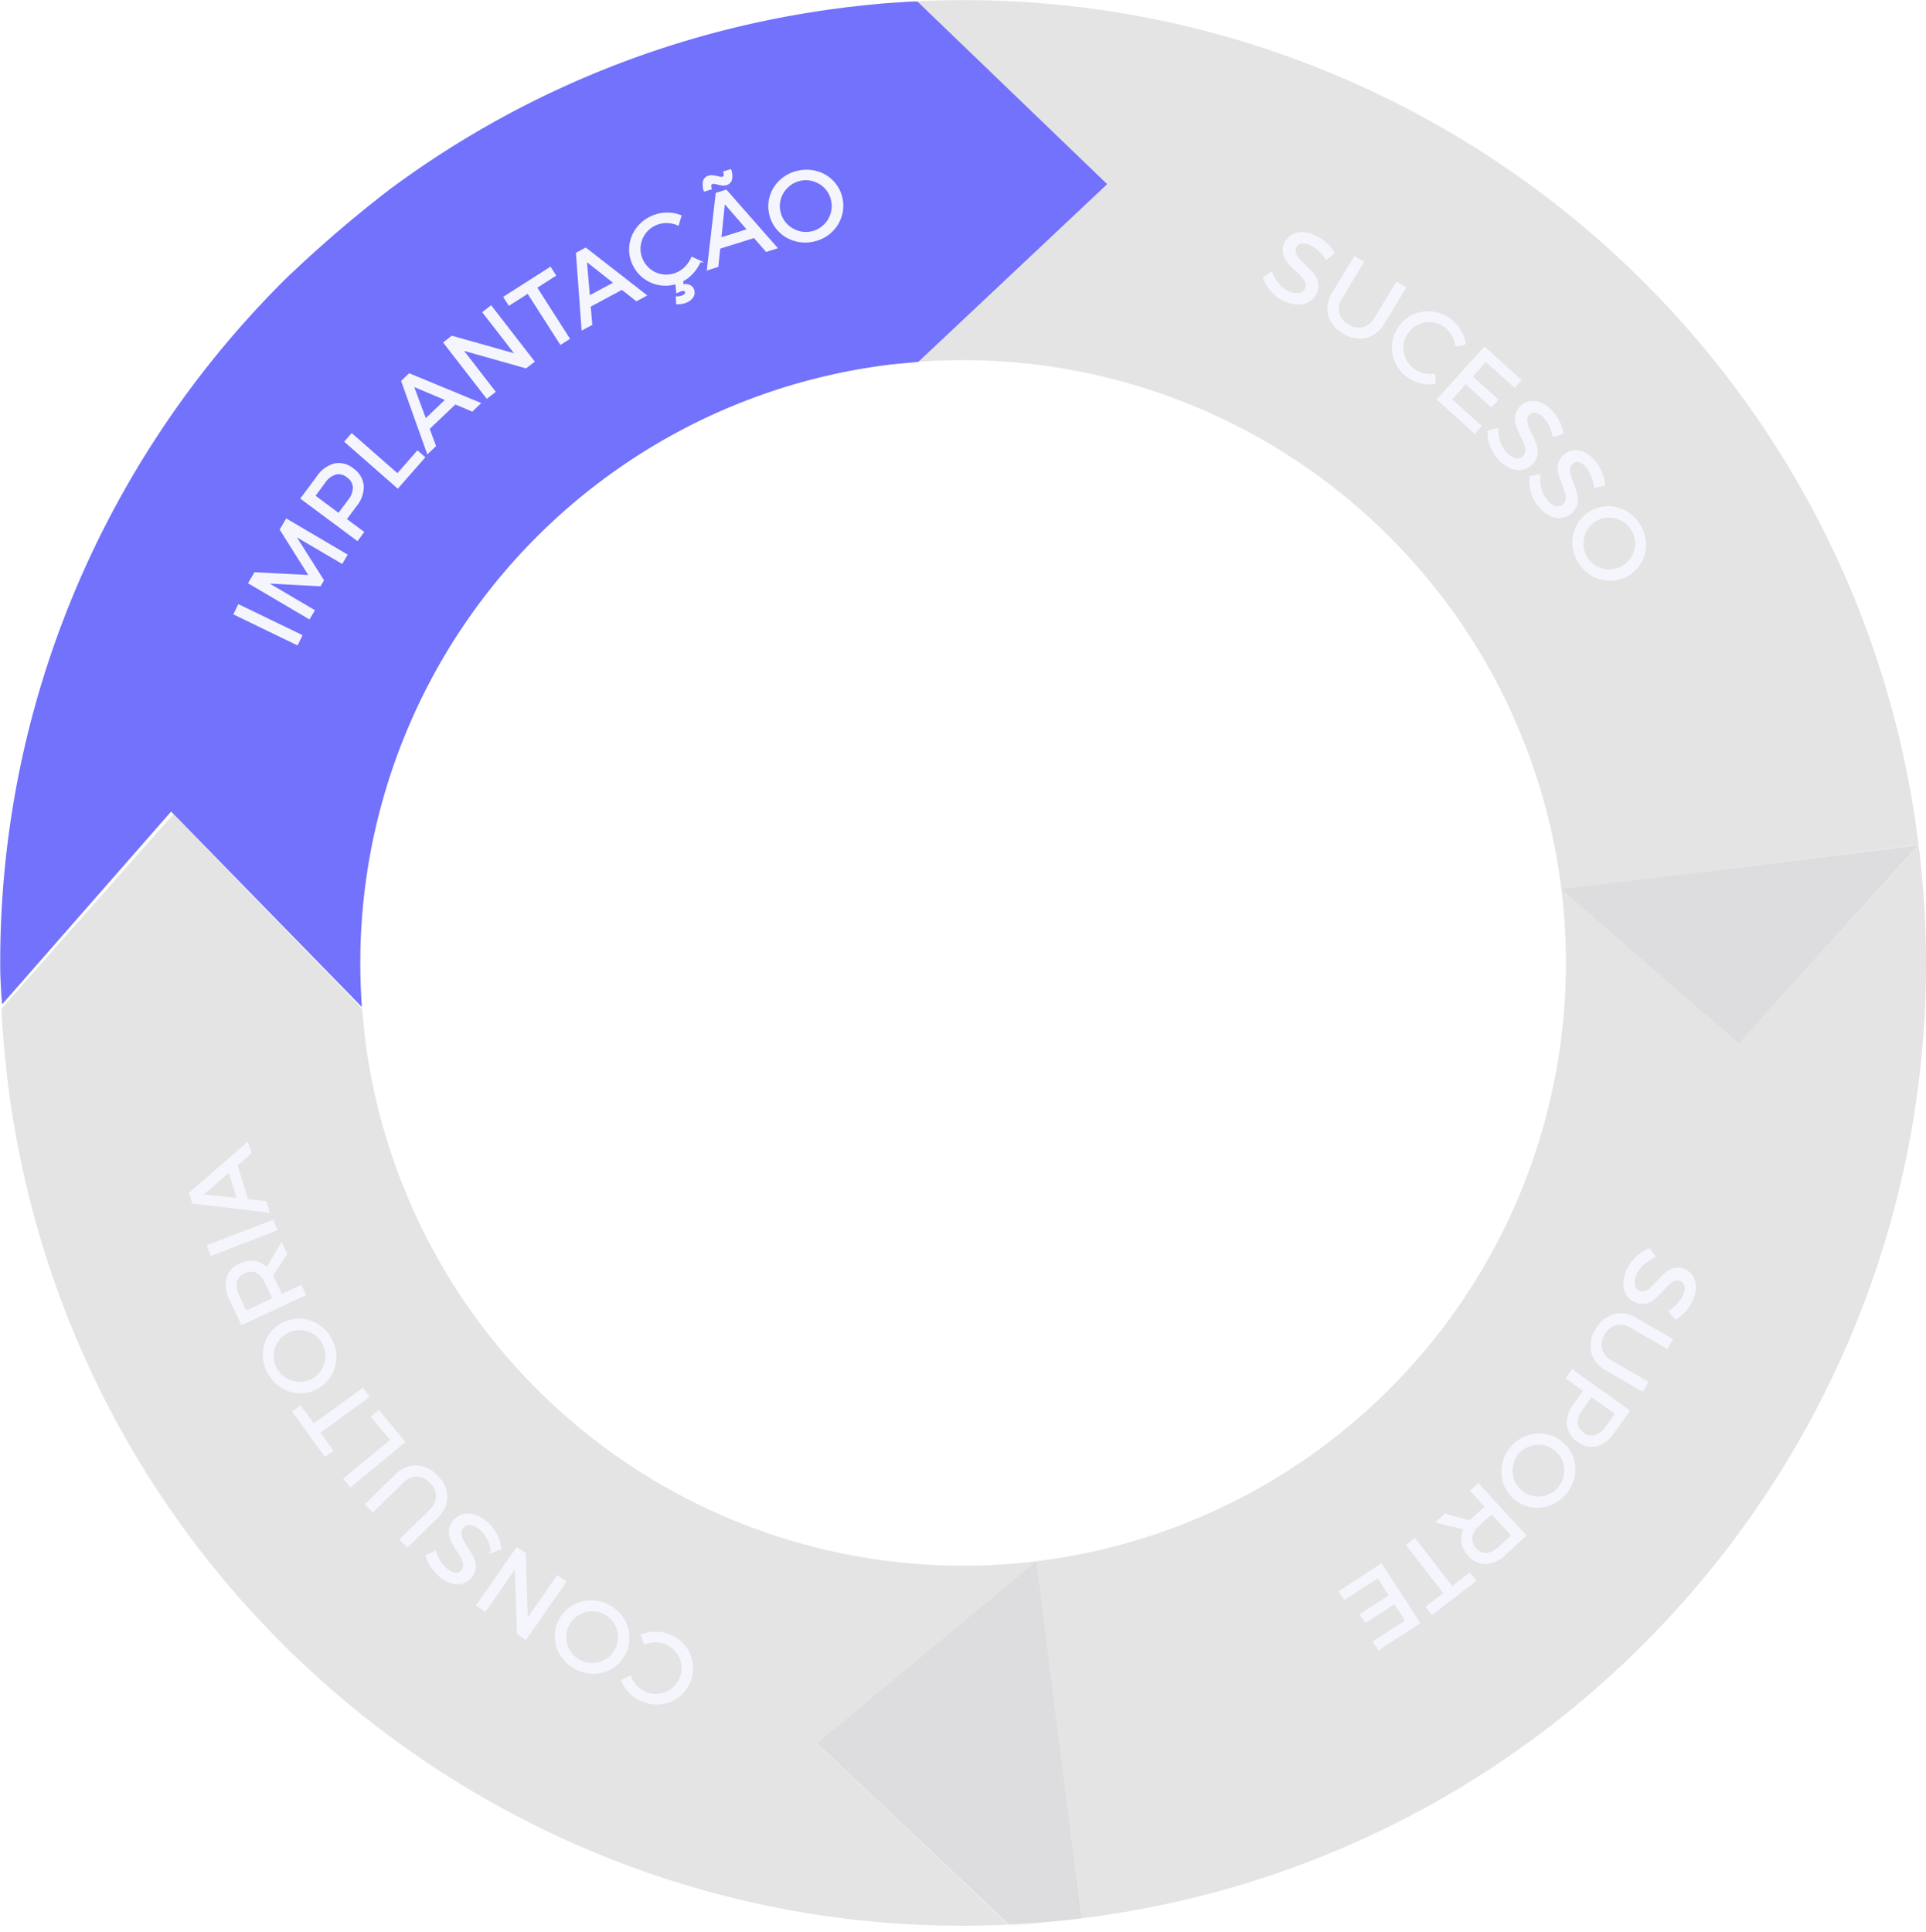 <svg xmlns="http://www.w3.org/2000/svg" xmlns:xlink="http://www.w3.org/1999/xlink" width="509.627" height="511.195" viewBox="0 0 509.627 511.195"><defs><clipPath id="a"><path d="M1.17,265.752l44.712-51.021,51.389,52.657s-3.813-78.506,45.61-124.891,100.75-46.62,100.75-46.62l50.2-46.915L243.855.5S165.418-10.966,77.218,72.755,1.17,265.752,1.17,265.752Z" transform="translate(0 0)" fill="none" stroke="#707070" stroke-width="1"/></clipPath></defs><g transform="translate(-0.603 0.034)"><path d="M273.952,197.67A159.508,159.508,0,0,1,96.159,58.9l-.746-7.448L45.478,0,0,51.46s.275,5.381.57,8.9S1.615,70.483,1.615,70.483C18.8,210.128,145.945,309.4,285.589,292.205Z" transform="translate(0.986 215.427)" fill="#333" opacity="0.13"/><path d="M291.5,0,196.961,11.639a159.508,159.508,0,0,1-138.823,177.8l.008.075-.011.011-.007-.057-.021.081L0,237.552l50.855,48.081,0-.06c.411-.013,4.576-.17,8.8-.557,4.45-.412,10.116-1.041,10.116-1.041L58.17,189.817l0-.07,11.6,94.228C209.419,266.784,308.689,139.645,291.5,0Z" transform="translate(216.797 223.657)" fill="#333" opacity="0.13"/><path d="M283.954,223.51l.019-.021s-.042-.252-.111-.667C266.266,83.62,139.366-15.222,0,1.935L11.638,96.471A159.5,159.5,0,0,1,189.436,235.3l46.929,40.686,47.44-52.3.168-.022C283.968,223.608,283.962,223.56,283.954,223.51Z" transform="translate(224.323 0)" fill="#333" opacity="0.13"/><g transform="translate(0 0)" clip-path="url(#a)"><path d="M292.9,48.413,242.93.306V0s-7.745.434-10.422.695-8.864.94-8.864.94l0,.017C84.009,18.849-15.256,145.985,1.935,285.624l94.537-11.638A159.507,159.507,0,0,1,235.3,96.186l0-.027,7.646-.731Z" transform="translate(0.664 0.285)" fill="#7272fc"/></g><g transform="translate(50.906 45.012)"><g transform="translate(11.775 0)"><path d="M0,2.269,1.1,0,17.649,8l-1.1,2.27Z" transform="translate(0 115.152)" fill="#f5f6fd" stroke="#f5f6fd" stroke-miterlimit="10" stroke-width="0.5"/><path d="M0,16.725l1.52-2.579,14.548.759L8.324,2.6,9.857,0,25.7,9.325l-1.2,2.037L11.835,3.938l7.652,12.1L18.7,17.369,4.378,16.59l12.648,7.446L15.84,26.051Z" transform="translate(3.887 92.485)" fill="#f5f6fd" stroke="#f5f6fd" stroke-miterlimit="10" stroke-width="0.5"/><path d="M8.72.125a5.719,5.719,0,0,1,4.786,1.219A6.055,6.055,0,0,1,16.2,5.7a7.672,7.672,0,0,1-1.811,5.268l-2.728,3.666,4.592,3.418-1.506,2.021L0,9.112,4.236,3.421A7.861,7.861,0,0,1,8.72.125Zm5.107,6.041a3.729,3.729,0,0,0-1.7-2.837,3.589,3.589,0,0,0-3.142-.766A5.678,5.678,0,0,0,6.006,4.869l-2.648,3.6,6.47,4.809,2.667-3.582A5.563,5.563,0,0,0,13.827,6.166Z" transform="translate(17.718 77.73)" fill="#f5f6fd" stroke="#f5f6fd" stroke-miterlimit="10" stroke-width="0.5"/><path d="M0,1.9,1.662,0l12.1,10.614,5.3-6.042,1.717,1.505-6.969,7.938Z" transform="translate(29.342 69.91)" fill="#f5f6fd" stroke="#f5f6fd" stroke-miterlimit="10" stroke-width="0.5"/><path d="M18.5,9.574,14.013,7.684,6.991,14.37,8.68,18.923,6.759,20.752,0,1.812,1.9,0,20.479,7.689ZM6.139,12.027,11.733,6.7,2.76,2.919Z" transform="translate(44.345 54.013)" fill="#f5f6fd" stroke="#f5f6fd" stroke-miterlimit="10" stroke-width="0.5"/><path d="M10.347,1.531,12.32,0,23.577,14.526l-2.013,1.562L4.537,11.277l8.716,11.246-2,1.545L0,9.542,2.015,7.983,19.079,12.8Z" transform="translate(55.512 36.08)" fill="#f5f6fd" stroke="#f5f6fd" stroke-miterlimit="10" stroke-width="0.5"/><path d="M0,7.737,12.111,0l1.245,1.946-5,3.2,8.653,13.537-2.128,1.357L6.225,6.5,1.245,9.685Z" transform="translate(71.402 25.86)" fill="#f5f6fd" stroke="#f5f6fd" stroke-miterlimit="10" stroke-width="0.5"/><path d="M15.764,13.647l-3.819-3.017L3.393,15.205l.417,4.839L1.469,21.3,0,1.239,2.318,0,18.175,12.357ZM3.2,12.721l6.812-3.646L2.369,3.041Z" transform="translate(90.572 20.746)" fill="#f5f6fd" stroke="#f5f6fd" stroke-miterlimit="10" stroke-width="0.5"/><path d="M15.643,19.086A1.858,1.858,0,0,1,16.654,20.1a1.985,1.985,0,0,1-.1,1.851,3.345,3.345,0,0,1-1.674,1.378,5.667,5.667,0,0,1-2.438.435l-.1-1.584a4.329,4.329,0,0,0,1.608-.31,1.483,1.483,0,0,0,.739-.584.713.713,0,0,0,.082-.648.654.654,0,0,0-.548-.381,1.851,1.851,0,0,0-.993.178l-.775.327-.225-2.354a9.431,9.431,0,0,1-4.586.286,9.31,9.31,0,0,1-6.9-5.579A9.02,9.02,0,0,1,.086,8.278a9.173,9.173,0,0,1,1.9-4.462,9.757,9.757,0,0,1,4-3.031A9.894,9.894,0,0,1,9.682,0a9.156,9.156,0,0,1,3.66.661L12.67,2.915a7.616,7.616,0,0,0-2.921-.633,7.088,7.088,0,0,0-7.179,6.17A6.911,6.911,0,0,0,3.086,12.1a7.045,7.045,0,0,0,9.286,3.74,7.2,7.2,0,0,0,2.382-1.648,8.235,8.235,0,0,0,1.647-2.45l2.047.931a10.791,10.791,0,0,1-1.9,2.967,9.463,9.463,0,0,1-2.738,2.127l.084,1.276A2.672,2.672,0,0,1,15.643,19.086Z" transform="translate(104.64 11.456)" fill="#f5f6fd" stroke="#f5f6fd" stroke-miterlimit="10" stroke-width="0.5"/><path d="M7.294,2.346A1.729,1.729,0,0,1,6.022,3.694,2.616,2.616,0,0,1,4.968,3.8a8.351,8.351,0,0,1-1.28-.259q-.536-.133-.839-.177a1.2,1.2,0,0,0-.528.027q-.8.251-.419,1.478L.272,5.384a4.627,4.627,0,0,1-.2-2.345,1.724,1.724,0,0,1,1.27-1.347,2.565,2.565,0,0,1,1.027-.115,10.785,10.785,0,0,1,1.3.239c.36.089.64.149.841.177a1.2,1.2,0,0,0,.527-.027q.8-.252.428-1.453L7.1,0A4.634,4.634,0,0,1,7.294,2.346Zm9.319,18.991-3.188-3.676-9.255,2.9-.5,4.834-2.532.793L3.449,6.2l2.507-.786,13.265,15.1ZM4.442,18.082l7.373-2.309L5.434,8.417Z" transform="translate(124.093 0)" fill="#f5f6fd" stroke="#f5f6fd" stroke-miterlimit="10" stroke-width="0.5"/><path d="M12.8.442a9.285,9.285,0,0,1,4.119,2.591,8.954,8.954,0,0,1,2.216,4.353,9.122,9.122,0,0,1-.3,4.9A9.335,9.335,0,0,1,16.1,16.342a9.8,9.8,0,0,1-4.519,2.211,9.783,9.783,0,0,1-5.027-.231,9.3,9.3,0,0,1-4.126-2.63A9.1,9.1,0,0,1,.2,11.313a8.975,8.975,0,0,1,.3-4.875A9.348,9.348,0,0,1,3.244,2.425,9.842,9.842,0,0,1,7.782.224,9.857,9.857,0,0,1,12.8.442ZM4.969,4.078A7.183,7.183,0,0,0,2.928,7.115,6.747,6.747,0,0,0,2.7,10.8a6.816,6.816,0,0,0,1.675,3.3,7.247,7.247,0,0,0,3.085,2,6.957,6.957,0,0,0,3.683.217,6.808,6.808,0,0,0,3.265-1.656,7.246,7.246,0,0,0,2-3.054,6.913,6.913,0,0,0,.213-3.692,6.8,6.8,0,0,0-1.66-3.287,7.111,7.111,0,0,0-3.04-1.984A6.873,6.873,0,0,0,8.263,2.43,7.016,7.016,0,0,0,4.969,4.078Z" transform="translate(141.472 0.116)" fill="#f5f6fd" stroke="#f5f6fd" stroke-miterlimit="10" stroke-width="0.5"/></g><g transform="translate(284.131 16.644)"><path d="M14.655,4.533a9.08,9.08,0,0,0-2.1-1.477A4.679,4.679,0,0,0,9.98,2.491a1.916,1.916,0,0,0-1.6,1.1A2.213,2.213,0,0,0,8.2,5.273a4.043,4.043,0,0,0,.849,1.5q.6.687,1.739,1.769a25.934,25.934,0,0,1,2.23,2.313,5.209,5.209,0,0,1,1.088,2.267,4.319,4.319,0,0,1-.471,2.823,4.583,4.583,0,0,1-1.979,2.1,5.456,5.456,0,0,1-2.948.6,9.083,9.083,0,0,1-3.456-.97,10.231,10.231,0,0,1-3.2-2.433A10.665,10.665,0,0,1,0,11.9l1.97-1.463a9.475,9.475,0,0,0,1.789,3.075,8.127,8.127,0,0,0,2.564,2.024,5.107,5.107,0,0,0,2.926.621,2.4,2.4,0,0,0,2-2.984,4.085,4.085,0,0,0-.871-1.537A24.93,24.93,0,0,0,8.59,9.861,24.124,24.124,0,0,1,6.372,7.582,5.166,5.166,0,0,1,5.29,5.332a4.291,4.291,0,0,1,.465-2.782A4.341,4.341,0,0,1,7.627.57,5.162,5.162,0,0,1,10.441.013a9.008,9.008,0,0,1,3.336.952,10.988,10.988,0,0,1,2.7,1.858,10.919,10.919,0,0,1,1.97,2.405L16.516,6.8A10.617,10.617,0,0,0,14.655,4.533Z" transform="translate(0 0)" fill="#f5f6fd" stroke="#f5f6fd" stroke-miterlimit="10" stroke-width="0.5"/><path d="M2.645,14.731a5.17,5.17,0,0,0,2.571,3.232,5.107,5.107,0,0,0,4.023.767,5.468,5.468,0,0,0,3.255-2.679l5.642-9.293,2.158,1.307L14.65,17.358a7.6,7.6,0,0,1-4.7,3.757,7.715,7.715,0,0,1-5.924-1.2A7.8,7.8,0,0,1,.2,15.2a7.573,7.573,0,0,1,1.157-5.9L7,0,9.152,1.307,3.509,10.6A5.435,5.435,0,0,0,2.645,14.731Z" transform="translate(17.036 6.402)" fill="#f5f6fd" stroke="#f5f6fd" stroke-miterlimit="10" stroke-width="0.5"/><path d="M15.8,6.037a7.08,7.08,0,0,0-8.938-3.1,6.927,6.927,0,0,0-2.9,2.275,7.042,7.042,0,0,0,1.426,9.907,7.148,7.148,0,0,0,2.619,1.23,8.235,8.235,0,0,0,2.946.194l.224,2.236a10.214,10.214,0,0,1-3.868-.231A9.645,9.645,0,0,1,.77,13.039,9.274,9.274,0,0,1,1.914,3.7,9.072,9.072,0,0,1,5.767.7,9.229,9.229,0,0,1,10.579.089,9.8,9.8,0,0,1,15.2,2.023a9.879,9.879,0,0,1,2.537,2.81A9.131,9.131,0,0,1,19,8.329l-2.283.549A7.62,7.62,0,0,0,15.8,6.037Z" transform="translate(34.131 20.928)" fill="#f5f6fd" stroke="#f5f6fd" stroke-miterlimit="10" stroke-width="0.5"/><path d="M12.331,0,21.8,8.558l-1.533,1.694-7.6-6.867-3.8,4.207,6.8,6.146-1.533,1.694L7.33,9.289,3.4,13.632l7.835,7.078-1.533,1.7L0,13.638Z" transform="translate(46.052 30.35)" fill="#f5f6fd" stroke="#f5f6fd" stroke-miterlimit="10" stroke-width="0.5"/><path d="M16.323,6.261a8.969,8.969,0,0,0-1.429-2.133,4.672,4.672,0,0,0-2.2-1.454,1.911,1.911,0,0,0-1.891.452,2.216,2.216,0,0,0-.77,1.5,4.083,4.083,0,0,0,.254,1.7q.311.858.986,2.276a26.169,26.169,0,0,1,1.25,2.963,5.22,5.22,0,0,1,.2,2.506,4.3,4.3,0,0,1-1.458,2.464,4.574,4.574,0,0,1-2.6,1.252A5.438,5.438,0,0,1,5.7,17.283a9.056,9.056,0,0,1-2.878-2.147A10.3,10.3,0,0,1,.716,11.715,10.675,10.675,0,0,1,0,7.86L2.365,7.2a9.528,9.528,0,0,0,.561,3.513,8.159,8.159,0,0,0,1.663,2.811A5.117,5.117,0,0,0,7.1,15.161a2.252,2.252,0,0,0,2.158-.553,2.286,2.286,0,0,0,.779-1.513,4.058,4.058,0,0,0-.263-1.749A24.467,24.467,0,0,0,8.751,9.053,24.368,24.368,0,0,1,7.5,6.126a5.168,5.168,0,0,1-.2-2.487A4.257,4.257,0,0,1,8.735,1.21,4.336,4.336,0,0,1,11.194.035a5.153,5.153,0,0,1,2.826.493,8.913,8.913,0,0,1,2.767,2.089,10.976,10.976,0,0,1,1.856,2.7,10.788,10.788,0,0,1,.971,2.953l-2.369.769A10.655,10.655,0,0,0,16.323,6.261Z" transform="translate(59.406 44.649)" fill="#f5f6fd" stroke="#f5f6fd" stroke-miterlimit="10" stroke-width="0.5"/><path d="M16.44,6.635a9.108,9.108,0,0,0-1.245-2.246,4.694,4.694,0,0,0-2.069-1.631A1.915,1.915,0,0,0,11.2,3.05a2.225,2.225,0,0,0-.894,1.436A4.093,4.093,0,0,0,10.421,6.2q.24.88.794,2.349a26.386,26.386,0,0,1,1,3.056,5.207,5.207,0,0,1-.013,2.516,4.32,4.32,0,0,1-1.653,2.335,4.608,4.608,0,0,1-2.7,1.031,5.467,5.467,0,0,1-2.911-.751,9.122,9.122,0,0,1-2.691-2.381A10.262,10.262,0,0,1,.432,10.774a10.663,10.663,0,0,1-.391-3.9l2.411-.458A9.441,9.441,0,0,0,2.72,9.963,8.1,8.1,0,0,0,4.143,12.9a5.1,5.1,0,0,0,2.363,1.837,2.254,2.254,0,0,0,2.2-.372,2.288,2.288,0,0,0,.9-1.445,4.112,4.112,0,0,0-.117-1.763q-.256-.919-.829-2.372a24.32,24.32,0,0,1-1-3.017,5.182,5.182,0,0,1,.01-2.5A4.279,4.279,0,0,1,9.3.97,4.36,4.36,0,0,1,11.847,0a5.138,5.138,0,0,1,2.774.727A8.859,8.859,0,0,1,17.2,3.042a11.285,11.285,0,0,1,2.347,5.874l-2.427.57A10.624,10.624,0,0,0,16.44,6.635Z" transform="translate(70.465 57.673)" fill="#f5f6fd" stroke="#f5f6fd" stroke-miterlimit="10" stroke-width="0.5"/><path d="M18.954,9.332a9.27,9.27,0,0,1-.946,4.774,8.958,8.958,0,0,1-3.273,3.628,9.093,9.093,0,0,1-4.685,1.478,9.314,9.314,0,0,1-4.768-1.1A9.8,9.8,0,0,1,1.6,14.681,9.813,9.813,0,0,1,.017,9.906,9.308,9.308,0,0,1,1,5.111,9.112,9.112,0,0,1,4.293,1.468,8.986,8.986,0,0,1,8.955,0,9.328,9.328,0,0,1,13.684,1.12a9.845,9.845,0,0,1,3.678,3.444A9.851,9.851,0,0,1,18.954,9.332Zm-6.2-6.009a7.159,7.159,0,0,0-3.566-.816,6.77,6.77,0,0,0-3.521,1.1A6.841,6.841,0,0,0,3.187,6.357a7.28,7.28,0,0,0-.765,3.6,6.969,6.969,0,0,0,1.115,3.513,6.8,6.8,0,0,0,2.717,2.454,7.208,7.208,0,0,0,3.569.769,6.91,6.91,0,0,0,3.523-1.122,6.866,6.866,0,0,0,2.478-2.73,7.131,7.131,0,0,0,.764-3.549,6.863,6.863,0,0,0-1.111-3.482A7,7,0,0,0,12.755,3.323Z" transform="translate(81.879 72.522)" fill="#f5f6fd" stroke="#f5f6fd" stroke-miterlimit="10" stroke-width="0.5"/></g><g transform="translate(304.206 285.575)"><path d="M14.227,14.5a9.058,9.058,0,0,0,1.435-2.129,4.666,4.666,0,0,0,.516-2.583,1.912,1.912,0,0,0-1.133-1.581,2.214,2.214,0,0,0-1.682-.143,4.069,4.069,0,0,0-1.481.878q-.674.613-1.733,1.775a26.442,26.442,0,0,1-2.274,2.276,5.236,5.236,0,0,1-2.247,1.13A4.327,4.327,0,0,1,2.8,13.708a4.574,4.574,0,0,1-2.14-1.934,5.442,5.442,0,0,1-.65-2.935,9.034,9.034,0,0,1,.9-3.475A10.236,10.236,0,0,1,3.281,2.12,10.683,10.683,0,0,1,6.58,0l1.5,1.941A9.469,9.469,0,0,0,5.04,3.79a8.136,8.136,0,0,0-1.976,2.6A5.1,5.1,0,0,0,2.5,9.327a2.247,2.247,0,0,0,1.326,1.789,2.275,2.275,0,0,0,1.7.149,4.088,4.088,0,0,0,1.518-.9A24.763,24.763,0,0,0,8.78,8.547a24.469,24.469,0,0,1,2.237-2.264,5.219,5.219,0,0,1,2.231-1.125,4.288,4.288,0,0,1,2.791.41A4.34,4.34,0,0,1,18.055,7.4a5.166,5.166,0,0,1,.611,2.8,8.943,8.943,0,0,1-.89,3.35,11.146,11.146,0,0,1-1.8,2.74A11.01,11.01,0,0,1,13.6,18.309l-1.609-1.9A10.6,10.6,0,0,0,14.227,14.5Z" transform="translate(75.306 0)" fill="#f5f6fd" stroke="#f5f6fd" stroke-miterlimit="10" stroke-width="0.5"/><path d="M6.454,2.668A5.178,5.178,0,0,0,3.273,5.3a5.1,5.1,0,0,0-.688,4.035,5.463,5.463,0,0,0,2.743,3.2l9.406,5.45L13.47,20.169l-9.407-5.45A7.6,7.6,0,0,1,.212,10.1,7.723,7.723,0,0,1,1.294,4.157,7.818,7.818,0,0,1,5.94.23a7.58,7.58,0,0,1,5.928,1.036l9.4,5.45L20.007,8.9,10.6,3.448A5.429,5.429,0,0,0,6.454,2.668Z" transform="translate(66.592 17.152)" fill="#f5f6fd" stroke="#f5f6fd" stroke-miterlimit="10" stroke-width="0.5"/><path d="M7.856,19.844A5.726,5.726,0,0,1,3.048,18.71,6.067,6.067,0,0,1,.275,14.4,7.671,7.671,0,0,1,1.991,9.1L4.652,5.383,0,2.052,1.47,0,16.414,10.7,12.28,16.467A7.884,7.884,0,0,1,7.856,19.844Zm-5.215-5.95A3.716,3.716,0,0,0,4.392,16.7a3.59,3.59,0,0,0,3.157.71,5.666,5.666,0,0,0,2.933-2.36l2.581-3.645L6.512,6.714l-2.6,3.629A5.572,5.572,0,0,0,2.642,13.894Z" transform="translate(60.059 32.03)" fill="#f5f6fd" stroke="#f5f6fd" stroke-miterlimit="10" stroke-width="0.5"/><path d="M12.393,18.59a9.293,9.293,0,0,1-4.855.4A8.966,8.966,0,0,1,3.154,16.83a9.1,9.1,0,0,1-2.7-4.1A9.31,9.31,0,0,1,.22,7.842,9.749,9.749,0,0,1,2.514,3.364,9.8,9.8,0,0,1,6.675.536a9.318,9.318,0,0,1,4.88-.368,9.092,9.092,0,0,1,4.406,2.173A8.983,8.983,0,0,1,18.64,6.425a9.271,9.271,0,0,1,.215,4.852,9.86,9.86,0,0,1-2.31,4.478A9.861,9.861,0,0,1,12.393,18.59Zm4.092-7.6A7.169,7.169,0,0,0,16.3,7.334a6.8,6.8,0,0,0-2.024-3.085,6.818,6.818,0,0,0-3.319-1.633,7.255,7.255,0,0,0-3.669.247A6.931,6.931,0,0,0,4.208,4.9,6.794,6.794,0,0,0,2.585,8.178a7.206,7.206,0,0,0,.235,3.641A6.9,6.9,0,0,0,4.858,14.9a6.849,6.849,0,0,0,3.3,1.635,7.143,7.143,0,0,0,3.624-.235,6.861,6.861,0,0,0,3.048-2.022A6.976,6.976,0,0,0,16.484,10.987Z" transform="translate(43.005 48.974)" fill="#f5f6fd" stroke="#f5f6fd" stroke-miterlimit="10" stroke-width="0.5"/><path d="M2.13,8.035l6.6,1.782c.286-.312.527-.555.718-.732L12.892,5.92,9.016,1.707,10.876,0,23.312,13.53l-5.3,4.869a8.1,8.1,0,0,1-5.067,2.465,5.669,5.669,0,0,1-4.5-2.083,6.506,6.506,0,0,1-1.778-3.466,5.8,5.8,0,0,1,.7-3.641L0,9.99Zm8.862,2.731a5.556,5.556,0,0,0-1.967,3.216,3.732,3.732,0,0,0,1.142,3.1,3.592,3.592,0,0,0,2.944,1.34,5.7,5.7,0,0,0,3.355-1.709l3.444-3.164L14.437,7.6Z" transform="translate(25.76 62.167)" fill="#f5f6fd" stroke="#f5f6fd" stroke-miterlimit="10" stroke-width="0.5"/><path d="M17.91,10.93,6.534,19.715,5.12,17.887l4.7-3.631L0,1.542,2,0,11.82,12.716,16.5,9.1Z" transform="translate(17.883 76.74)" fill="#f5f6fd" stroke="#f5f6fd" stroke-miterlimit="10" stroke-width="0.5"/><path d="M20.991,15.406l-10.709,6.96L9.037,20.45l8.593-5.586-3.092-4.752-7.69,5L5.605,13.195l7.688-5L10.1,3.288,1.245,9.046,0,7.132,10.972,0Z" transform="translate(0 83.421)" fill="#f5f6fd" stroke="#f5f6fd" stroke-miterlimit="10" stroke-width="0.5"/></g><g transform="translate(0 257.49)"><path d="M3.649,14.138a7.085,7.085,0,0,0,9.417.943A6.93,6.93,0,0,0,15.355,12.2a7.038,7.038,0,0,0-3.685-9.3A7.208,7.208,0,0,0,8.832,2.3a8.159,8.159,0,0,0-2.909.5L5.186.675A10.231,10.231,0,0,1,9,0a9.642,9.642,0,0,1,7.642,3.836A9.271,9.271,0,0,1,17.7,13.189,9.058,9.058,0,0,1,14.653,17a9.229,9.229,0,0,1-4.541,1.706,9.789,9.789,0,0,1-4.95-.805,9.9,9.9,0,0,1-3.119-2.145A9.187,9.187,0,0,1,0,12.65l2.1-1.063A7.651,7.651,0,0,0,3.649,14.138Z" transform="translate(114.338 129.523)" fill="#f5f6fd" stroke="#f5f6fd" stroke-miterlimit="10" stroke-width="0.5"/><path d="M1.477,14.27A9.256,9.256,0,0,1,.009,9.631,8.946,8.946,0,0,1,1.131,4.875,9.1,9.1,0,0,1,4.524,1.326,9.358,9.358,0,0,1,9.238,0a9.775,9.775,0,0,1,4.877,1.231A9.779,9.779,0,0,1,17.8,4.655a9.316,9.316,0,0,1,1.45,4.672A9.114,9.114,0,0,1,18.117,14.1a8.985,8.985,0,0,1-3.383,3.529,9.33,9.33,0,0,1-4.683,1.295,9.821,9.821,0,0,1-4.882-1.249A9.861,9.861,0,0,1,1.477,14.27ZM9.8,16.553a7.182,7.182,0,0,0,3.521-1,6.775,6.775,0,0,0,2.555-2.661,6.846,6.846,0,0,0,.854-3.6,7.247,7.247,0,0,0-1.06-3.521A6.935,6.935,0,0,0,13,3.227,6.8,6.8,0,0,0,9.44,2.382a7.227,7.227,0,0,0-3.5,1.043A6.915,6.915,0,0,0,3.392,6.1a6.829,6.829,0,0,0-.859,3.584,7.142,7.142,0,0,0,1.038,3.478,6.877,6.877,0,0,0,2.654,2.517A7.025,7.025,0,0,0,9.8,16.553Z" transform="translate(96.739 121.213)" fill="#f5f6fd" stroke="#f5f6fd" stroke-miterlimit="10" stroke-width="0.5"/><path d="M2.051,16.526,0,15.1,10.479,0l2.093,1.452.523,17.68,8.113-11.7,2.073,1.436L12.8,23.978l-2.094-1.453L10.18,4.809Z" transform="translate(76.004 107.164)" fill="#f5f6fd" stroke="#f5f6fd" stroke-miterlimit="10" stroke-width="0.5"/><path d="M3.509,12.507a8.99,8.99,0,0,0,1.673,1.948,4.666,4.666,0,0,0,2.353,1.18,1.918,1.918,0,0,0,1.828-.672,2.226,2.226,0,0,0,.584-1.587,4.142,4.142,0,0,0-.454-1.658Q9.079,10.9,8.239,9.579A26.487,26.487,0,0,1,6.645,6.786a5.233,5.233,0,0,1-.5-2.464A4.3,4.3,0,0,1,7.3,1.7,4.583,4.583,0,0,1,9.731.145a5.463,5.463,0,0,1,3,.149A9.086,9.086,0,0,1,15.85,2.083a10.283,10.283,0,0,1,2.5,3.144,10.73,10.73,0,0,1,1.171,3.74l-2.27.935a9.507,9.507,0,0,0-.978-3.421A8.142,8.142,0,0,0,14.287,3.89,5.117,5.117,0,0,0,11.6,2.569a2.251,2.251,0,0,0-2.075.808,2.289,2.289,0,0,0-.594,1.6,4.1,4.1,0,0,0,.471,1.7,25.039,25.039,0,0,0,1.289,2.156,23.949,23.949,0,0,1,1.593,2.755,5.155,5.155,0,0,1,.5,2.446,4.261,4.261,0,0,1-1.134,2.582,4.324,4.324,0,0,1-2.3,1.46,5.144,5.144,0,0,1-2.867-.152,8.885,8.885,0,0,1-3-1.742,10.984,10.984,0,0,1-2.164-2.464A10.855,10.855,0,0,1,0,10.9L2.26,9.858A10.587,10.587,0,0,0,3.509,12.507Z" transform="translate(62.571 98.244)" fill="#f5f6fd" stroke="#f5f6fd" stroke-miterlimit="10" stroke-width="0.5"/><path d="M18.743,7.987a5.177,5.177,0,0,0-1.694-3.767,5.1,5.1,0,0,0-3.71-1.732A5.471,5.471,0,0,0,9.524,4.284L1.769,11.9,0,10.1l7.757-7.62A7.62,7.62,0,0,1,13.232,0,7.721,7.721,0,0,1,18.68,2.62a7.777,7.777,0,0,1,2.551,5.519,7.577,7.577,0,0,1-2.575,5.438L10.9,21.195,9.131,19.4l7.757-7.618A5.432,5.432,0,0,0,18.743,7.987Z" transform="translate(46.582 85.47)" fill="#f5f6fd" stroke="#f5f6fd" stroke-miterlimit="10" stroke-width="0.5"/><path d="M1.606,19.842,0,17.9,12.422,7.653l-5.116-6.2L9.068,0l6.72,8.143Z" transform="translate(40.834 70.903)" fill="#f5f6fd" stroke="#f5f6fd" stroke-miterlimit="10" stroke-width="0.5"/><path d="M8.426,17.61,0,5.972,1.874,4.618,5.356,9.426,18.376,0l1.478,2.042L6.833,11.467,10.3,16.252Z" transform="translate(27.3 65.052)" fill="#f5f6fd" stroke="#f5f6fd" stroke-miterlimit="10" stroke-width="0.5"/><path d="M0,9.58a9.312,9.312,0,0,1,1.1-4.74A8.99,8.99,0,0,1,4.5,1.322,9.137,9.137,0,0,1,9.23,0a9.325,9.325,0,0,1,4.728,1.262,9.777,9.777,0,0,1,3.568,3.547A9.787,9.787,0,0,1,18.95,9.632a9.294,9.294,0,0,1-1.137,4.758A9.1,9.1,0,0,1,14.4,17.924a8.973,8.973,0,0,1-4.709,1.311A9.325,9.325,0,0,1,5,17.962,9.819,9.819,0,0,1,1.441,14.4,9.844,9.844,0,0,1,0,9.58Zm6,6.21a7.17,7.17,0,0,0,3.538.932,6.766,6.766,0,0,0,3.556-.987,6.816,6.816,0,0,0,2.571-2.663,7.263,7.263,0,0,0,.884-3.57,6.916,6.916,0,0,0-1-3.547,6.769,6.769,0,0,0-2.633-2.543,7.2,7.2,0,0,0-3.539-.885,6.908,6.908,0,0,0-3.559,1A6.842,6.842,0,0,0,3.252,6.179,7.138,7.138,0,0,0,2.368,9.7a6.882,6.882,0,0,0,1,3.519A7.026,7.026,0,0,0,6,15.791Z" transform="translate(19.501 46.673)" fill="#f5f6fd" stroke="#f5f6fd" stroke-miterlimit="10" stroke-width="0.5"/><path d="M15.718,2.62l-3.7,5.744c.21.368.371.67.482.908l1.97,4.239L19.659,11.1l1.063,2.284L4.047,21.132,1.014,14.607A8.128,8.128,0,0,1,.2,9.031,5.677,5.677,0,0,1,3.557,5.374,6.512,6.512,0,0,1,7.4,4.733a5.8,5.8,0,0,1,3.259,1.774L14.5,0Zm-5.3,7.616a5.556,5.556,0,0,0-2.467-2.85,3.736,3.736,0,0,0-3.307.146,3.585,3.585,0,0,0-2.17,2.4,5.655,5.655,0,0,0,.609,3.713l1.969,4.238,7.338-3.408Z" transform="translate(9.663 26.676)" fill="#f5f6fd" stroke="#f5f6fd" stroke-miterlimit="10" stroke-width="0.5"/><path d="M.906,8.963,0,6.609,17.156,0l.907,2.351Z" transform="translate(4.735 20.536)" fill="#f5f6fd" stroke="#f5f6fd" stroke-miterlimit="10" stroke-width="0.5"/><path d="M15.973,2.612,12.281,5.784l2.856,9.261,4.83.515.784,2.536L.776,15.713,0,13.2,15.168,0ZM12.659,14.766,10.383,7.388,3,13.736Z" transform="translate(0 0)" fill="#f5f6fd" stroke="#f5f6fd" stroke-miterlimit="10" stroke-width="0.5"/></g></g><path d="M94.983,0,46.956,52.649,0,11.981Z" transform="translate(413.733 223.336)" fill="#f5f6fd" opacity="0.42"/><path d="M97,18.439,52.04,72.864,0,18.024,93.394,0Z" transform="matrix(-0.07, 0.998, -0.998, -0.07, 293.033, 414.399)" fill="#f5f6fd" opacity="0.42"/></g></svg>